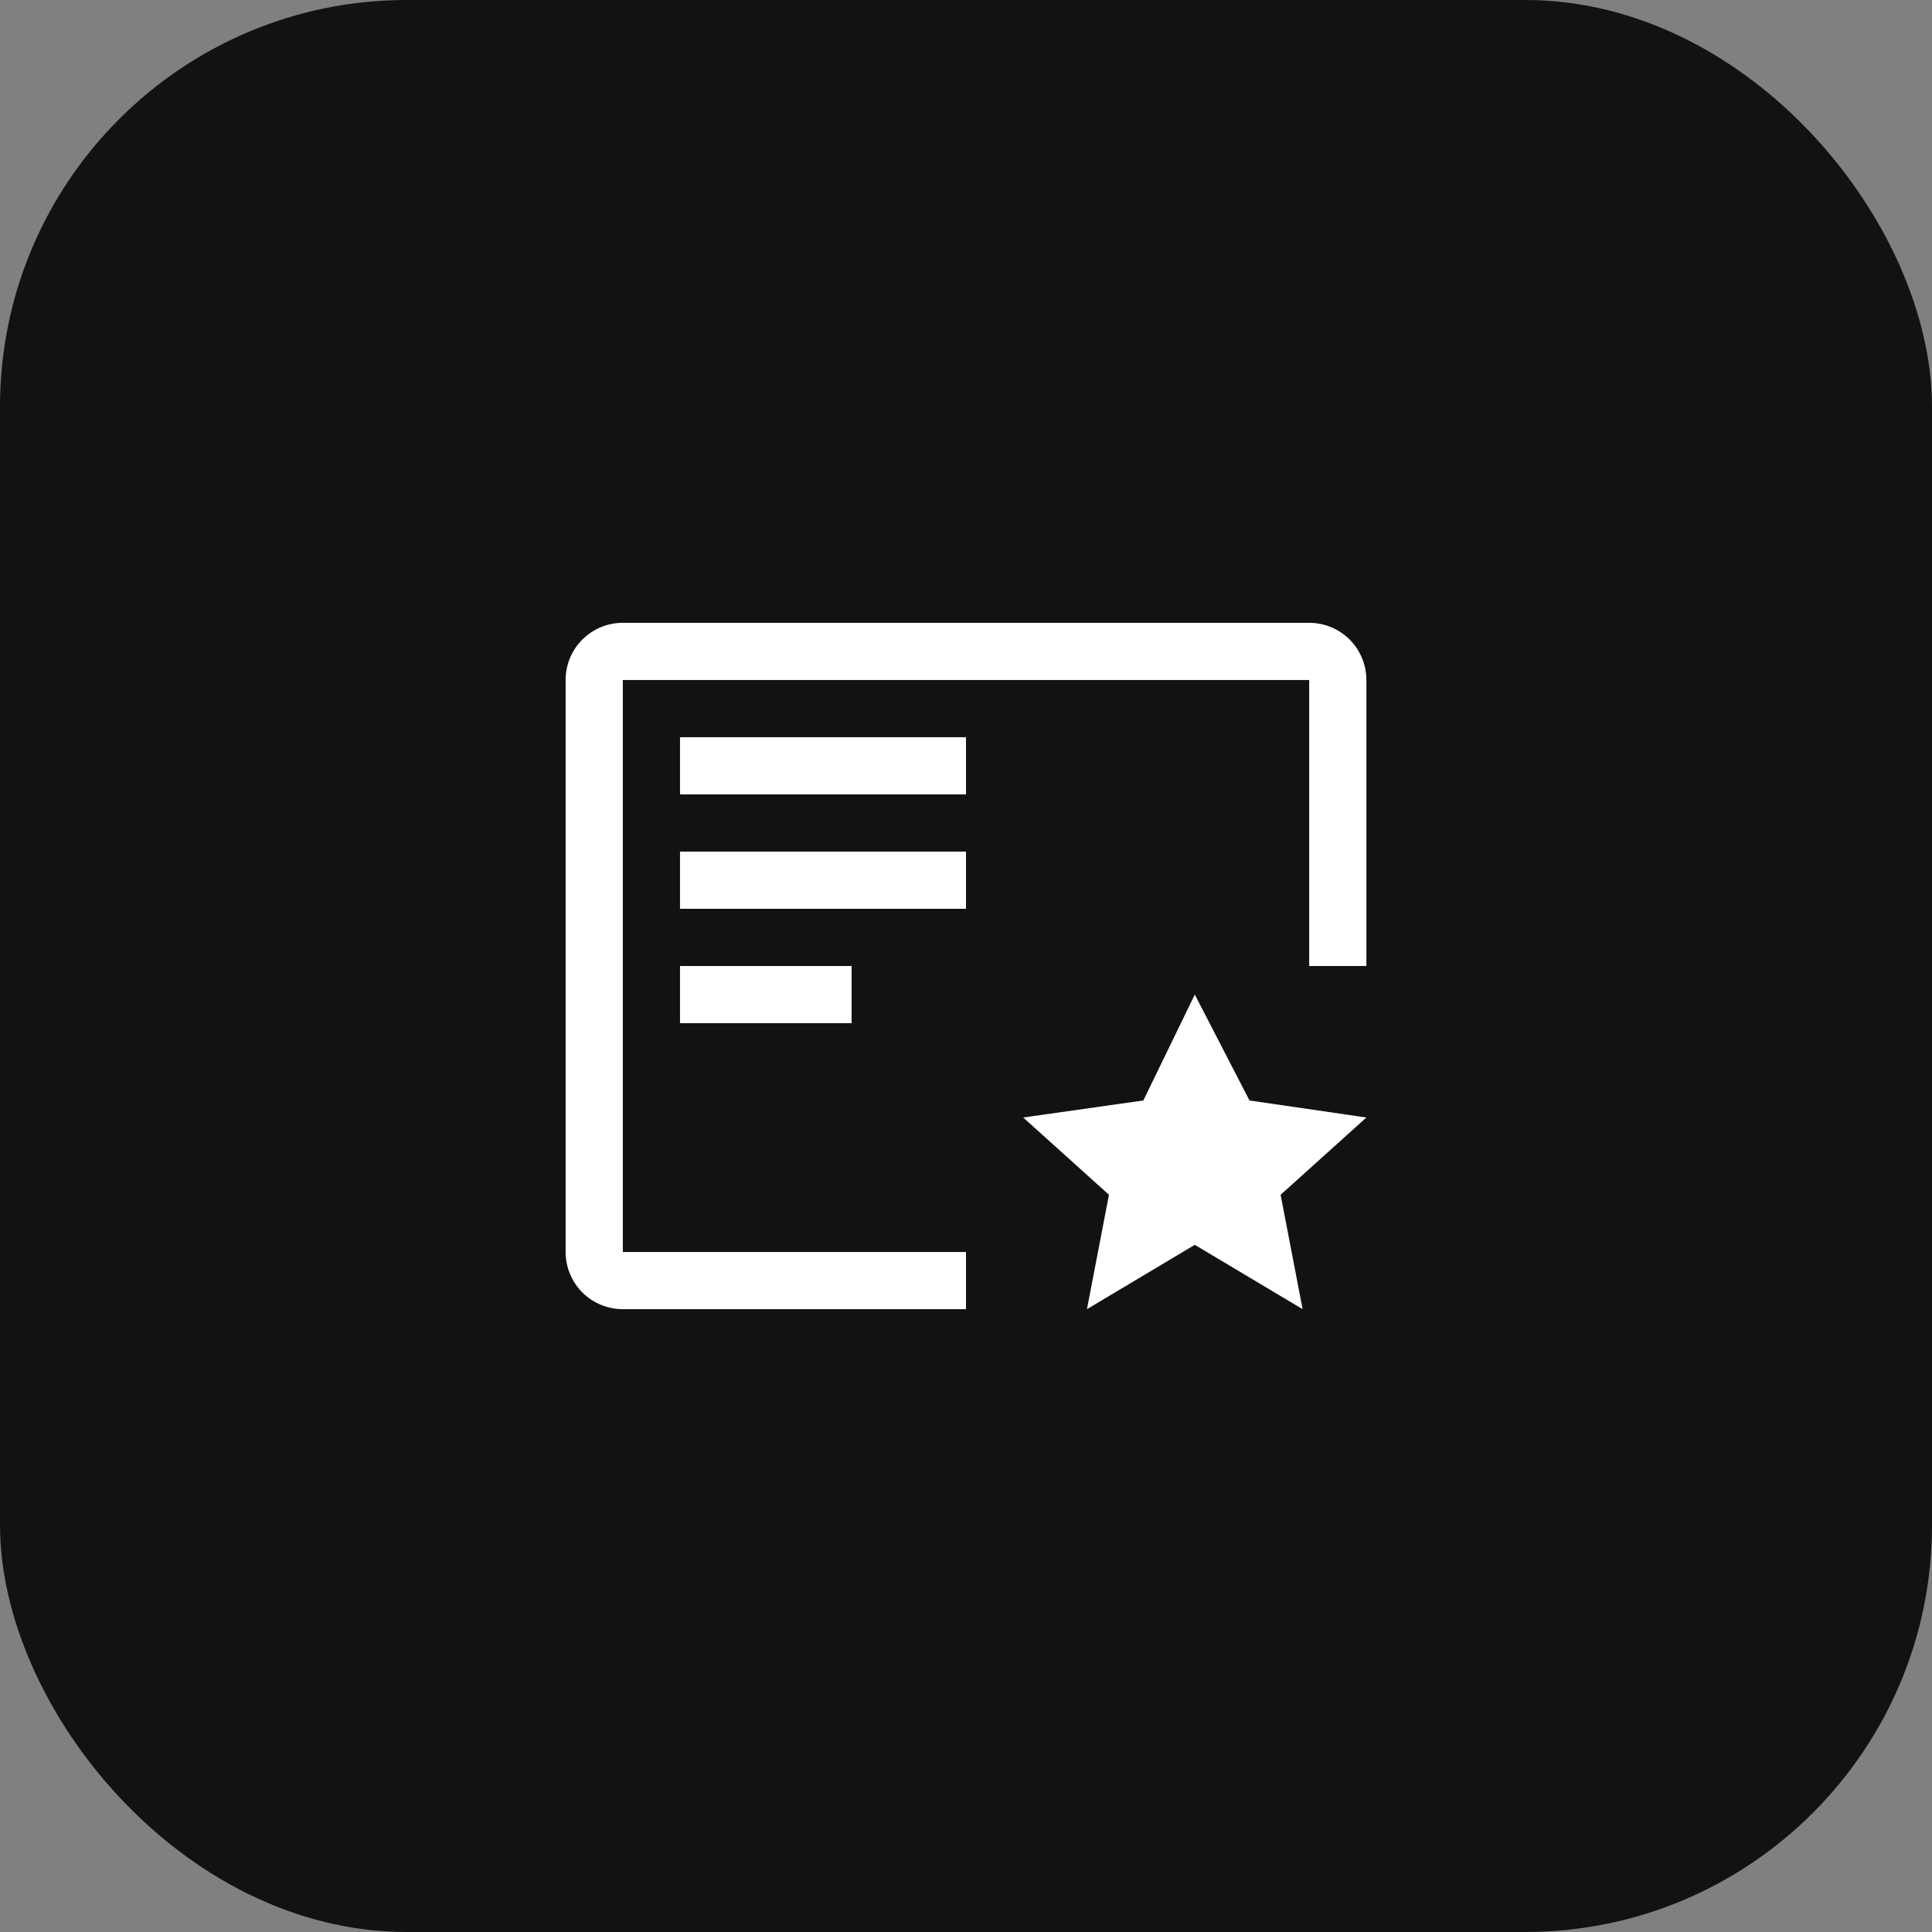 <svg width="38" height="38" viewBox="0 0 38 38" fill="none" xmlns="http://www.w3.org/2000/svg">
<rect x="0" y="0" width="38" height="38" fill="#808080" stroke="none"/>
<rect width="38" height="38" rx="8" fill="#121212"/>
<g clip-path="url(#clip0_367_8579)">
<path d="M23.5 19.562L24.576 21.645L26.875 21.98L25.188 23.5L25.621 25.75L23.5 24.484L21.379 25.75L21.812 23.5L20.125 21.98L22.488 21.645L23.5 19.562Z" fill="white"/>
<path d="M16.75 19H13.375V20.125H16.75V19Z" fill="white"/>
<path d="M19 16.75H13.375V17.875H19V16.75Z" fill="white"/>
<path d="M19 14.5H13.375V15.625H19V14.5Z" fill="white"/>
<path d="M19 24.625H12.25V13.375H25.75V19H26.875V13.375C26.875 13.077 26.756 12.79 26.546 12.579C26.334 12.368 26.048 12.25 25.75 12.25H12.25C11.952 12.25 11.665 12.368 11.454 12.579C11.243 12.79 11.125 13.077 11.125 13.375V24.625C11.125 24.923 11.243 25.209 11.454 25.421C11.665 25.631 11.952 25.75 12.25 25.75H19V24.625Z" fill="white"/>
</g>
<defs>
<clipPath id="clip0_367_8579">
<rect width="18" height="18" fill="white" transform="translate(10 10)"/>
</clipPath>
</defs>
</svg>
